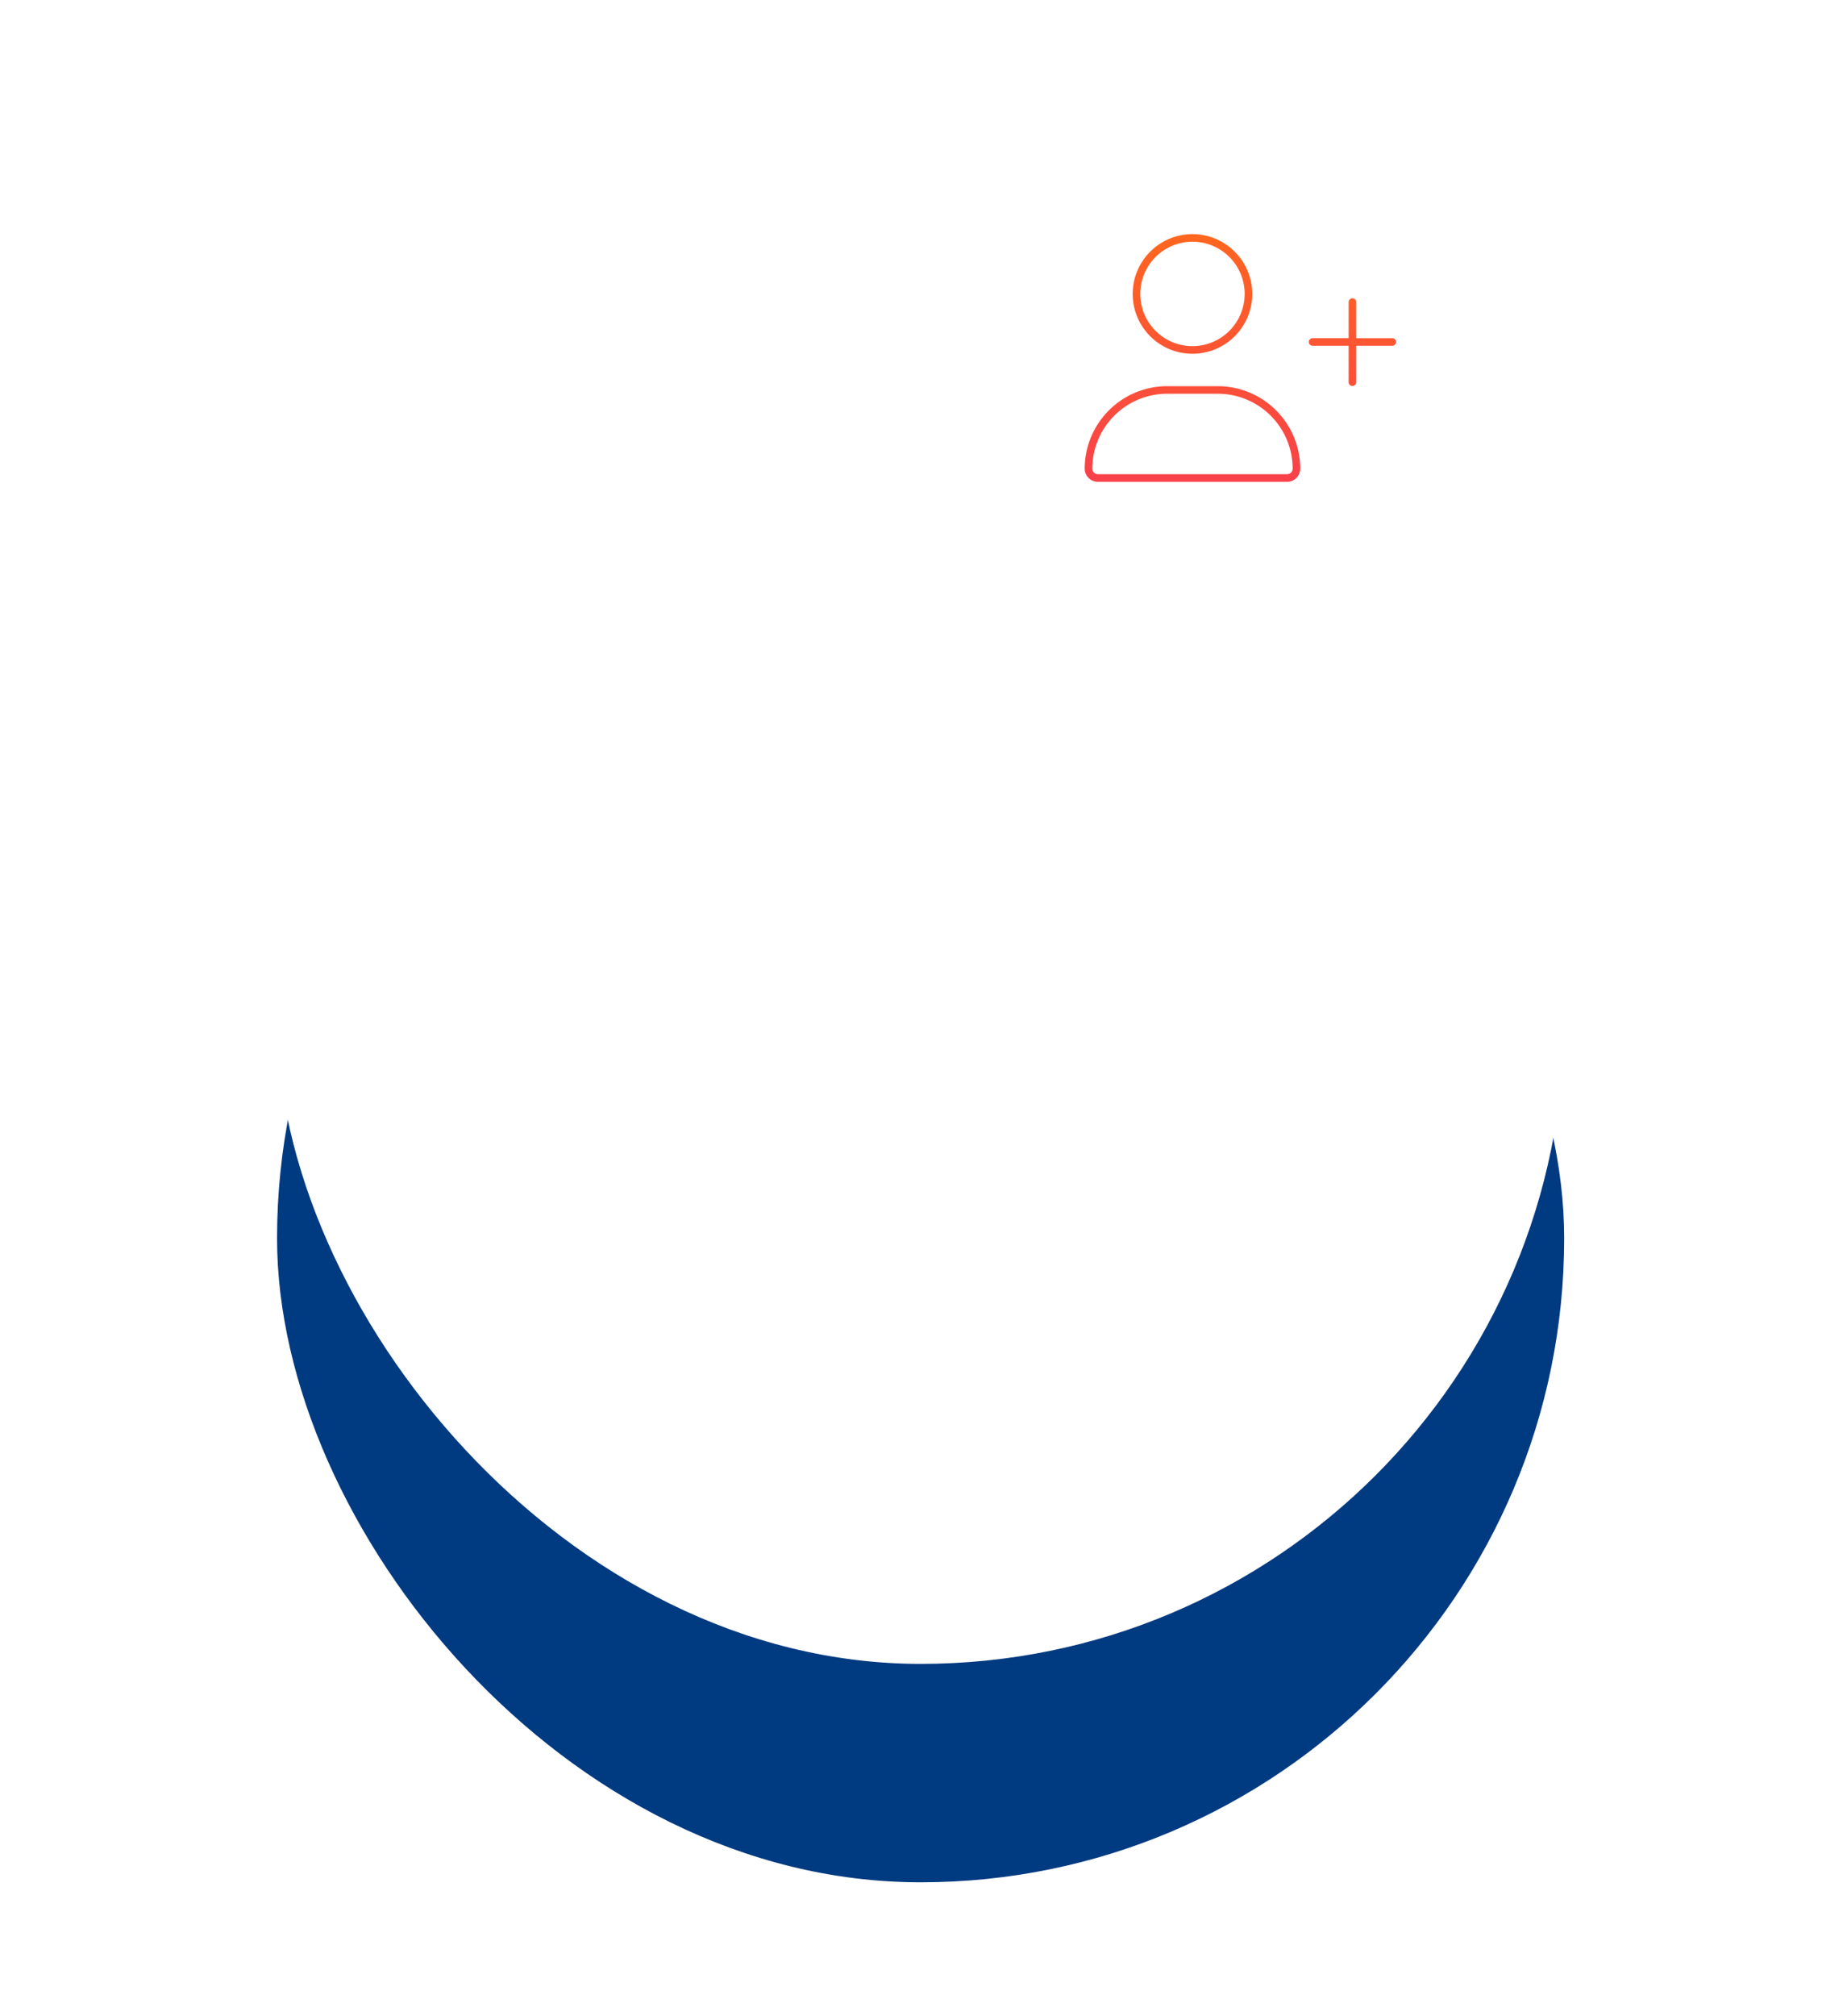<svg xmlns:xlink="http://www.w3.org/1999/xlink" xmlns="http://www.w3.org/2000/svg" width="220" height="240"
     viewBox="0 0 220 240">
    <defs>
        <filter id="a" x="-6" y="31.75" width="231.312" height="231.312" filterUnits="userSpaceOnUse">
            <feOffset dy="23" input="SourceAlpha"/>
            <feGaussianBlur stdDeviation="13" result="b"/>
            <feFlood flood-opacity="0.059"/>
            <feComposite operator="in" in2="b"/>
            <feComposite in="SourceGraphic"/>
        </filter>
        <filter id="c" x="-6" y="31.75" width="231.312" height="231.312" filterUnits="userSpaceOnUse">
            <feOffset dy="-3" input="SourceAlpha"/>
            <feGaussianBlur stdDeviation="3.5" result="d"/>
            <feFlood flood-opacity="0.161" result="e"/>
            <feComposite operator="out" in="SourceGraphic" in2="d"/>
            <feComposite operator="in" in="e"/>
            <feComposite operator="in" in2="SourceGraphic"/>
        </filter>
        <filter id="f" x="66.663" y="-13" width="158.638" height="160.41" filterUnits="userSpaceOnUse">
            <feOffset dy="23" input="SourceAlpha"/>
            <feGaussianBlur stdDeviation="13" result="g"/>
            <feFlood flood-opacity="0.059"/>
            <feComposite operator="in" in2="g"/>
            <feComposite in="SourceGraphic"/>
        </filter>
        <filter id="h" x="66.663" y="-13" width="158.638" height="160.41" filterUnits="userSpaceOnUse">
            <feOffset dy="-3" input="SourceAlpha"/>
            <feGaussianBlur stdDeviation="3.5" result="i"/>
            <feFlood flood-opacity="0.161" result="j"/>
            <feComposite operator="out" in="SourceGraphic" in2="i"/>
            <feComposite operator="in" in="j"/>
            <feComposite operator="in" in2="SourceGraphic"/>
        </filter>
        <linearGradient id="k" x1="0.5" x2="0.5" y2="1" gradientUnits="objectBoundingBox">
            <stop offset="0" stop-color="#ff671e"/>
            <stop offset="1" stop-color="#f9404b"/>
        </linearGradient>
        <clipPath id="m">
            <rect width="220" height="240"/>
        </clipPath>
    </defs>
    <g id="l" clip-path="url(#m)">
        <g transform="translate(33 47.75)">
            <g data-type="innerShadowGroup">
                <g transform="matrix(1, 0, 0, 1, -33, -47.75)" filter="url(#a)">
                    <rect width="153.312" height="153.312" rx="76.656" transform="translate(33 47.75)" fill="#003a80"/>
                </g>
                <g transform="matrix(1, 0, 0, 1, -33, -47.75)" filter="url(#c)">
                    <rect width="153.312" height="153.312" rx="76.656" transform="translate(33 47.75)" fill="#fff"/>
                </g>
            </g>
            <path d="M1215.813,3654.8l-1.067,3.7h-19.939l4.2-14.58h7.777l-3.13,10.882Z"
                  transform="translate(-1095.42 -3578.22)" fill="#fff"/>
            <path d="M1092.659,3643.919H1077.6l-4.172,14.581h7.776l1.517-5.357h7.445c4.243,0,8.108-1.874,8.843-4.434.615-2.086-1.233-4.79-6.354-4.79m-3.509,6.449h-5.619l1.067-3.674h5.572a1.544,1.544,0,0,1,1.659,1.849c-.261.948-1.044,1.707-2.68,1.825"
                  transform="translate(-1025.917 -3578.219)" fill="#fff"/>
            <path d="M1153.347,3643.919h-15.054l-4.172,14.581h7.775l1.541-5.357h7.444c4.22,0,8.108-1.874,8.842-4.434.594-2.086-1.256-4.79-6.377-4.79m-3.508,6.449h-5.619l1.067-3.674h5.595a1.555,1.555,0,0,1,1.659,1.849,2.682,2.682,0,0,1-2.7,1.825"
                  transform="translate(-1060.671 -3578.219)" fill="#fff"/>
            <path d="M1019.233,3689.818h-.83l1.138-3.959h1.8c.782,0,1.091.5.876,1.257a1.747,1.747,0,0,1-1.635,1.28h-.948Zm1.374-2.11a.742.742,0,0,0,.783-.616c.118-.4-.048-.545-.57-.545h-.664l-.332,1.161Z"
                  transform="translate(-994.407 -3602.234)" fill="#fff"/>
            <path d="M1027.695,3685.859h2.015c1.042,0,1.019.782.924,1.114a1.36,1.36,0,0,1-.877.949c.284.142.426.26.213,1.02-.166.568-.213.71-.047.781l-.047.095h-.9a2.8,2.8,0,0,1,.143-.805c.141-.523.166-.736-.45-.736h-.853l-.45,1.541h-.806Zm1.28,1.731c.45,0,.688-.143.807-.521.071-.214.047-.521-.427-.521h-1.043l-.307,1.043Z"
                  transform="translate(-999.076 -3602.234)" fill="#fff"/>
            <path d="M1038.715,3685.581c.521,0,1.85.238,1.3,2.11a2.636,2.636,0,0,1-2.513,2.086c-.521,0-1.849-.237-1.3-2.086a2.64,2.64,0,0,1,2.513-2.11m-.995,3.486c.45,0,1.161-.285,1.469-1.376.309-1.114-.236-1.4-.686-1.4s-1.163.284-1.47,1.4c-.31,1.091.237,1.376.688,1.376"
                  transform="translate(-1004.525 -3602.076)" fill="#fff"/>
            <path d="M1046.387,3688.159h1.755l.189-.711h-1.754l.261-.9h2.015l.189-.687h-2.821l-1.138,3.959h.831Z"
                  transform="translate(-1009.684 -3602.235)" fill="#fff"/>
            <path d="M1056.572,3685.859h-2.916l-1.137,3.959h3.011l.214-.688h-2.206l.284-1.042h1.944l.214-.687h-1.945l.237-.854h2.111Z"
                  transform="translate(-1013.942 -3602.234)" fill="#fff"/>
            <path d="M1061.763,3688.45c-.047.213-.047.64.665.64.4,0,.852-.094.972-.523.1-.308-.19-.378-.569-.5l-.4-.094c-.593-.142-1.186-.285-.924-1.162a1.764,1.764,0,0,1,1.872-1.233c1.232,0,1.328.807,1.185,1.28h-.805c.047-.165.094-.592-.64-.592a.832.832,0,0,0-.83.474c-.072.308.166.379.308.427l.9.236c.5.119.948.356.735,1.067a1.955,1.955,0,0,1-1.944,1.3c-1.446,0-1.446-.853-1.3-1.327Z"
                  transform="translate(-1018.753 -3602.076)" fill="#fff"/>
            <path d="M1069.945,3688.45c-.07.213-.07.64.665.64.379,0,.853-.094.972-.523.094-.308-.19-.378-.593-.5l-.379-.094c-.616-.142-1.186-.285-.925-1.162a1.746,1.746,0,0,1,1.873-1.233c1.21,0,1.3.807,1.185,1.28h-.806c.024-.165.071-.592-.64-.592-.309,0-.735.119-.83.474-.1.308.142.379.309.427l.9.236c.5.119.924.356.735,1.067a1.972,1.972,0,0,1-1.944,1.3c-1.447,0-1.47-.853-1.328-1.327Z"
                  transform="translate(-1023.426 -3602.076)" fill="#fff"/>
            <path d="M1078.894,3685.859h-.83l-1.137,3.959h.83Z" transform="translate(-1027.918 -3602.234)" fill="#fff"/>
            <path d="M1083.482,3685.581c.522,0,1.826.238,1.3,2.11a2.637,2.637,0,0,1-2.513,2.086c-.521,0-1.85-.237-1.3-2.086a2.6,2.6,0,0,1,2.512-2.11m-1.019,3.486c.451,0,1.161-.285,1.494-1.376.308-1.114-.237-1.4-.687-1.4s-1.162.284-1.47,1.4c-.332,1.091.237,1.376.664,1.376"
                  transform="translate(-1030.161 -3602.076)" fill="#fff"/>
            <path d="M1093.344,3685.859h.759l-1.139,3.959h-.83l-.806-2.822-.805,2.822h-.783l1.138-3.959h.877l.782,2.75Z"
                  transform="translate(-1035.257 -3602.234)" fill="#fff"/>
            <path d="M1098.883,3689.818h-.877l2.56-3.958h.949l.261,3.958h-.9l-.024-.805h-1.47Zm.926-1.493h1.019l-.047-1.565h-.023Z"
                  transform="translate(-1039.989 -3602.235)" fill="#fff"/>
            <path d="M1109.571,3685.859h-.83l-1.139,3.959h2.8l.214-.711h-1.968Z"
                  transform="translate(-1045.485 -3602.234)" fill="#fff"/>
            <path d="M1123.188,3689.818h-.83l1.139-3.959h1.8c.782,0,1.09.5.877,1.257a1.748,1.748,0,0,1-1.635,1.28h-.948Zm1.376-2.11a.741.741,0,0,0,.782-.616c.119-.4-.048-.545-.569-.545h-.664l-.332,1.161Z"
                  transform="translate(-1053.935 -3602.234)" fill="#fff"/>
            <path d="M1130.669,3689.818h-.877l2.56-3.958h.949l.262,3.958h-.9l-.024-.805h-1.47Zm.925-1.493h1.019l-.048-1.565Z"
                  transform="translate(-1058.192 -3602.235)" fill="#fff"/>
            <path d="M1140.527,3685.859h2.015c1.067,0,1.02.782.925,1.114a1.361,1.361,0,0,1-.878.949c.285.142.428.26.213,1.02-.165.568-.213.71-.047.781l-.024.095h-.924a2.817,2.817,0,0,1,.141-.805c.143-.523.19-.736-.427-.736h-.876l-.428,1.541h-.83Zm1.3,1.731c.427,0,.687-.143.782-.521.072-.214.072-.521-.426-.521h-1.043l-.285,1.043Z"
                  transform="translate(-1063.687 -3602.234)" fill="#fff"/>
            <path d="M1152.793,3687c.119-.592-.118-1.423-1.3-1.423a2.611,2.611,0,0,0-2.442,2.111c-.379,1.375.166,2.086,1.233,2.086a2.349,2.349,0,0,0,2.133-1.469h-.83a1.219,1.219,0,0,1-1.09.734c-.711,0-.805-.639-.593-1.352.308-1.114.972-1.375,1.375-1.375.688,0,.688.45.688.687Z"
                  transform="translate(-1069.148 -3602.075)" fill="#fff"/>
            <path d="M1161.062,3686.546h-2.11l-.237.853h1.92l-.19.688H1158.5l-.284,1.044h2.2l-.214.687H1157.2l1.137-3.959h2.917Z"
                  transform="translate(-1073.884 -3602.235)" fill="#fff"/>
            <path d="M1166.427,3689.107h1.969l-.191.711h-2.8l1.138-3.958h.806Z"
                  transform="translate(-1078.585 -3602.235)" fill="#fff"/>
            <path d="M1181.151,3689.107h1.967l-.214.711h-2.8l1.138-3.958h.83Z"
                  transform="translate(-1087.003 -3602.235)" fill="#fff"/>
            <path d="M1190.824,3685.581c.521,0,1.826.238,1.3,2.11a2.637,2.637,0,0,1-2.514,2.086c-.522,0-1.849-.237-1.3-2.086a2.622,2.622,0,0,1,2.513-2.11m-1,3.486c.45,0,1.137-.285,1.47-1.376.308-1.114-.237-1.4-.687-1.4s-1.162.284-1.47,1.4c-.333,1.091.237,1.376.688,1.376"
                  transform="translate(-1091.626 -3602.076)" fill="#fff"/>
            <path d="M1199.82,3688.19h.924a1.382,1.382,0,0,1-1.209.877c-.569,0-1.067-.284-.758-1.375a1.7,1.7,0,0,1,1.54-1.422.62.62,0,0,1,.688.663h.829c.119-.545-.141-1.351-1.374-1.351a2.714,2.714,0,0,0-2.537,2.11c-.4,1.4.284,2.085,1.233,2.085a1.952,1.952,0,0,0,1.422-.615l-.071.5h.546l.617-2.134h-1.66Z"
                  transform="translate(-1097.138 -3602.076)" fill="#fff"/>
            <path d="M1208.592,3685.859h-.83l-1.139,3.959h.83Z" transform="translate(-1102.187 -3602.234)" fill="#fff"/>
            <path d="M1210.988,3688.45c-.048.213-.048.64.664.64.4,0,.854-.094.973-.523.094-.308-.166-.378-.569-.5l-.4-.094c-.592-.142-1.161-.285-.924-1.162a1.786,1.786,0,0,1,1.873-1.233c1.232,0,1.327.807,1.185,1.28H1213c.024-.165.071-.592-.664-.592a.78.78,0,0,0-.807.474c-.1.308.141.379.284.427l.9.236c.5.119.949.356.735,1.067a1.955,1.955,0,0,1-1.944,1.3c-1.447,0-1.447-.853-1.3-1.327Z"
                  transform="translate(-1104.204 -3602.076)" fill="#fff"/>
            <path d="M1220.586,3689.818h-.831l.949-3.271H1219.5l.213-.687h3.223l-.189.688h-1.209Z"
                  transform="translate(-1109.557 -3602.235)" fill="#fff"/>
            <path d="M1226.259,3689.818h-.83l1.138-3.958h.829Z" transform="translate(-1112.956 -3602.235)" fill="#fff"/>
            <path d="M1233.19,3687c.143-.592-.119-1.423-1.3-1.423a2.587,2.587,0,0,0-2.419,2.111c-.4,1.375.142,2.086,1.209,2.086a2.408,2.408,0,0,0,2.157-1.469H1232a1.251,1.251,0,0,1-1.114.734c-.687,0-.782-.639-.593-1.352.332-1.114,1-1.375,1.4-1.375.687,0,.664.45.664.687Z"
                  transform="translate(-1115.192 -3602.075)" fill="#fff"/>
            <path d="M1040.725,3672.638l1.161-4.03h-17.5l-1.161,4.03Z" transform="translate(-997.17 -3592.356)"
                  fill="#fff"/>
            <path d="M1047.271,3651.894l.735-2.537h-17.52l-.711,2.537Z" transform="translate(-1000.918 -3581.332)"
                  fill="#fff"/>
            <path d="M1044.219,3661.354l.973-3.344h-17.5l-.972,3.344Z" transform="translate(-999.171 -3586.288)"
                  fill="#fff"/>
            <path d="M1049.766,3645.083l.332-1.162h-17.5l-.332,1.162Z" transform="translate(-1002.346 -3578.219)"
                  fill="#fff"/>
            <path d="M1251.194,3649.321h0v0Zm0,0a3.016,3.016,0,0,0,2.127-.875l.2.2a3.3,3.3,0,0,1-2.324.956Zm2.127-.875a2.964,2.964,0,0,0,.886-2.113h.28a3.246,3.246,0,0,1-.969,2.313Zm.886-2.114h0Zm0,0h0Zm0,0a3,3,0,0,0-.887-2.135l.2-.2a3.283,3.283,0,0,1,.969,2.333Zm-.887-2.135a3,3,0,0,0-2.125-.877v-.281a3.291,3.291,0,0,1,2.323.958Zm-2.125-.877h0v-.281h0Zm0,0h0v0Zm0,0a3,3,0,0,0-2.135.878l-.2-.2a3.287,3.287,0,0,1,2.333-.958Zm-2.135.878a3.006,3.006,0,0,0-.878,2.134h-.281a3.291,3.291,0,0,1,.96-2.333Zm-.878,2.134h0Zm0,0h0Zm0,0a2.971,2.971,0,0,0,.878,2.115l-.2.2a3.252,3.252,0,0,1-.961-2.314Zm.878,2.115a3.012,3.012,0,0,0,2.135.875v.28a3.293,3.293,0,0,1-2.332-.956Zm2.135.875h0v.28h0"
                  transform="translate(-1125.822 -3577.715)" fill="#fff"/>
            <path d="M1251.248,3649.814h-.521l1.185-3.675h1.826c.664,0,1.256.213.995,1a1.387,1.387,0,0,1-.83.877c.19.094.379.189.238.688l-.166.663c-.072.213-.072.284.071.38l-.023.071h-.664a4.379,4.379,0,0,1,.214-.924c.094-.284.142-.64-.5-.64h-1.3Zm.664-1.991h1.233a.946.946,0,0,0,1.02-.641c.189-.569-.262-.617-.522-.617h-1.327Z"
                  transform="translate(-1127.442 -3579.49)" fill="#fff"/>
        </g>
        <g data-type="innerShadowGroup">
            <g transform="matrix(1, 0, 0, 1, 0, 0)" filter="url(#f)">
                <rect width="80.638" height="82.41" rx="40.319" transform="translate(105.66 3)" fill="#fff"/>
            </g>
            <g transform="matrix(1, 0, 0, 1, 0, 0)" filter="url(#h)">
                <rect width="80.638" height="82.41" rx="40.319" transform="translate(105.66 3)" fill="#fff"/>
            </g>
        </g>
        <path d="M16.355,18.1H10.318A10.319,10.319,0,0,0,0,28.417a2.063,2.063,0,0,0,2.064,2.066H24.61a2.062,2.062,0,0,0,2.062-2.066A10.319,10.319,0,0,0,16.355,18.1Zm8.252,10.479H2.064a.16.16,0,0,1-.158-.161A8.423,8.423,0,0,1,10.318,20h6.037a8.423,8.423,0,0,1,8.413,8.413A.16.16,0,0,1,24.607,28.578ZM13.336,15.242A7.621,7.621,0,1,0,5.716,7.621,7.621,7.621,0,0,0,13.336,15.242Zm0-13.336A5.716,5.716,0,1,1,7.621,7.621,5.722,5.722,0,0,1,13.336,1.905ZM37.151,12.384h-3.81V8.573a.953.953,0,1,0-1.905,0v3.81h-3.81a.953.953,0,0,0,0,1.905h3.81V18.1a.953.953,0,1,0,1.905,0v-3.81h3.81a.953.953,0,0,0,0-1.905Z"
              transform="translate(128.702 27.369)" fill="url(#k)"/>
        <path d="M24.61,30.983H2.064A2.568,2.568,0,0,1-.5,28.417,10.83,10.83,0,0,1,10.318,17.6h6.037A10.83,10.83,0,0,1,27.173,28.417,2.567,2.567,0,0,1,24.61,30.983ZM10.318,18.6A9.829,9.829,0,0,0,.5,28.417a1.567,1.567,0,0,0,1.564,1.566H24.61a1.566,1.566,0,0,0,1.562-1.566A9.829,9.829,0,0,0,16.355,18.6ZM24.607,29.078H2.064a.66.66,0,0,1-.658-.661A8.923,8.923,0,0,1,10.318,19.5h6.037a8.923,8.923,0,0,1,8.913,8.913A.661.661,0,0,1,24.607,29.078Zm-22.194-1H24.26A7.923,7.923,0,0,0,16.355,20.5H10.318A7.923,7.923,0,0,0,2.412,28.078Zm29.976-8.526A1.454,1.454,0,0,1,30.936,18.1v-3.31h-3.31a1.453,1.453,0,0,1,0-2.905h3.31V8.573a1.453,1.453,0,0,1,2.905,0v3.31h3.31a1.453,1.453,0,0,1,0,2.905h-3.31V18.1A1.454,1.454,0,0,1,32.388,19.552Zm-4.763-6.668a.453.453,0,0,0,0,.905h4.31V18.1a.453.453,0,1,0,.905,0v-4.31h4.31a.453.453,0,0,0,0-.905h-4.31V8.573a.453.453,0,0,0-.905,0v4.31ZM13.336,15.742a8.121,8.121,0,1,1,8.121-8.121A8.13,8.13,0,0,1,13.336,15.742ZM13.336.5a7.121,7.121,0,1,0,7.121,7.121A7.129,7.129,0,0,0,13.336.5Zm0,13.336a6.216,6.216,0,1,1,6.216-6.216A6.223,6.223,0,0,1,13.336,13.836Zm0-11.431a5.216,5.216,0,1,0,5.216,5.216A5.221,5.221,0,0,0,13.336,2.405Z"
              transform="translate(128.702 27.369)" fill="#fff"/>
    </g>
</svg>
